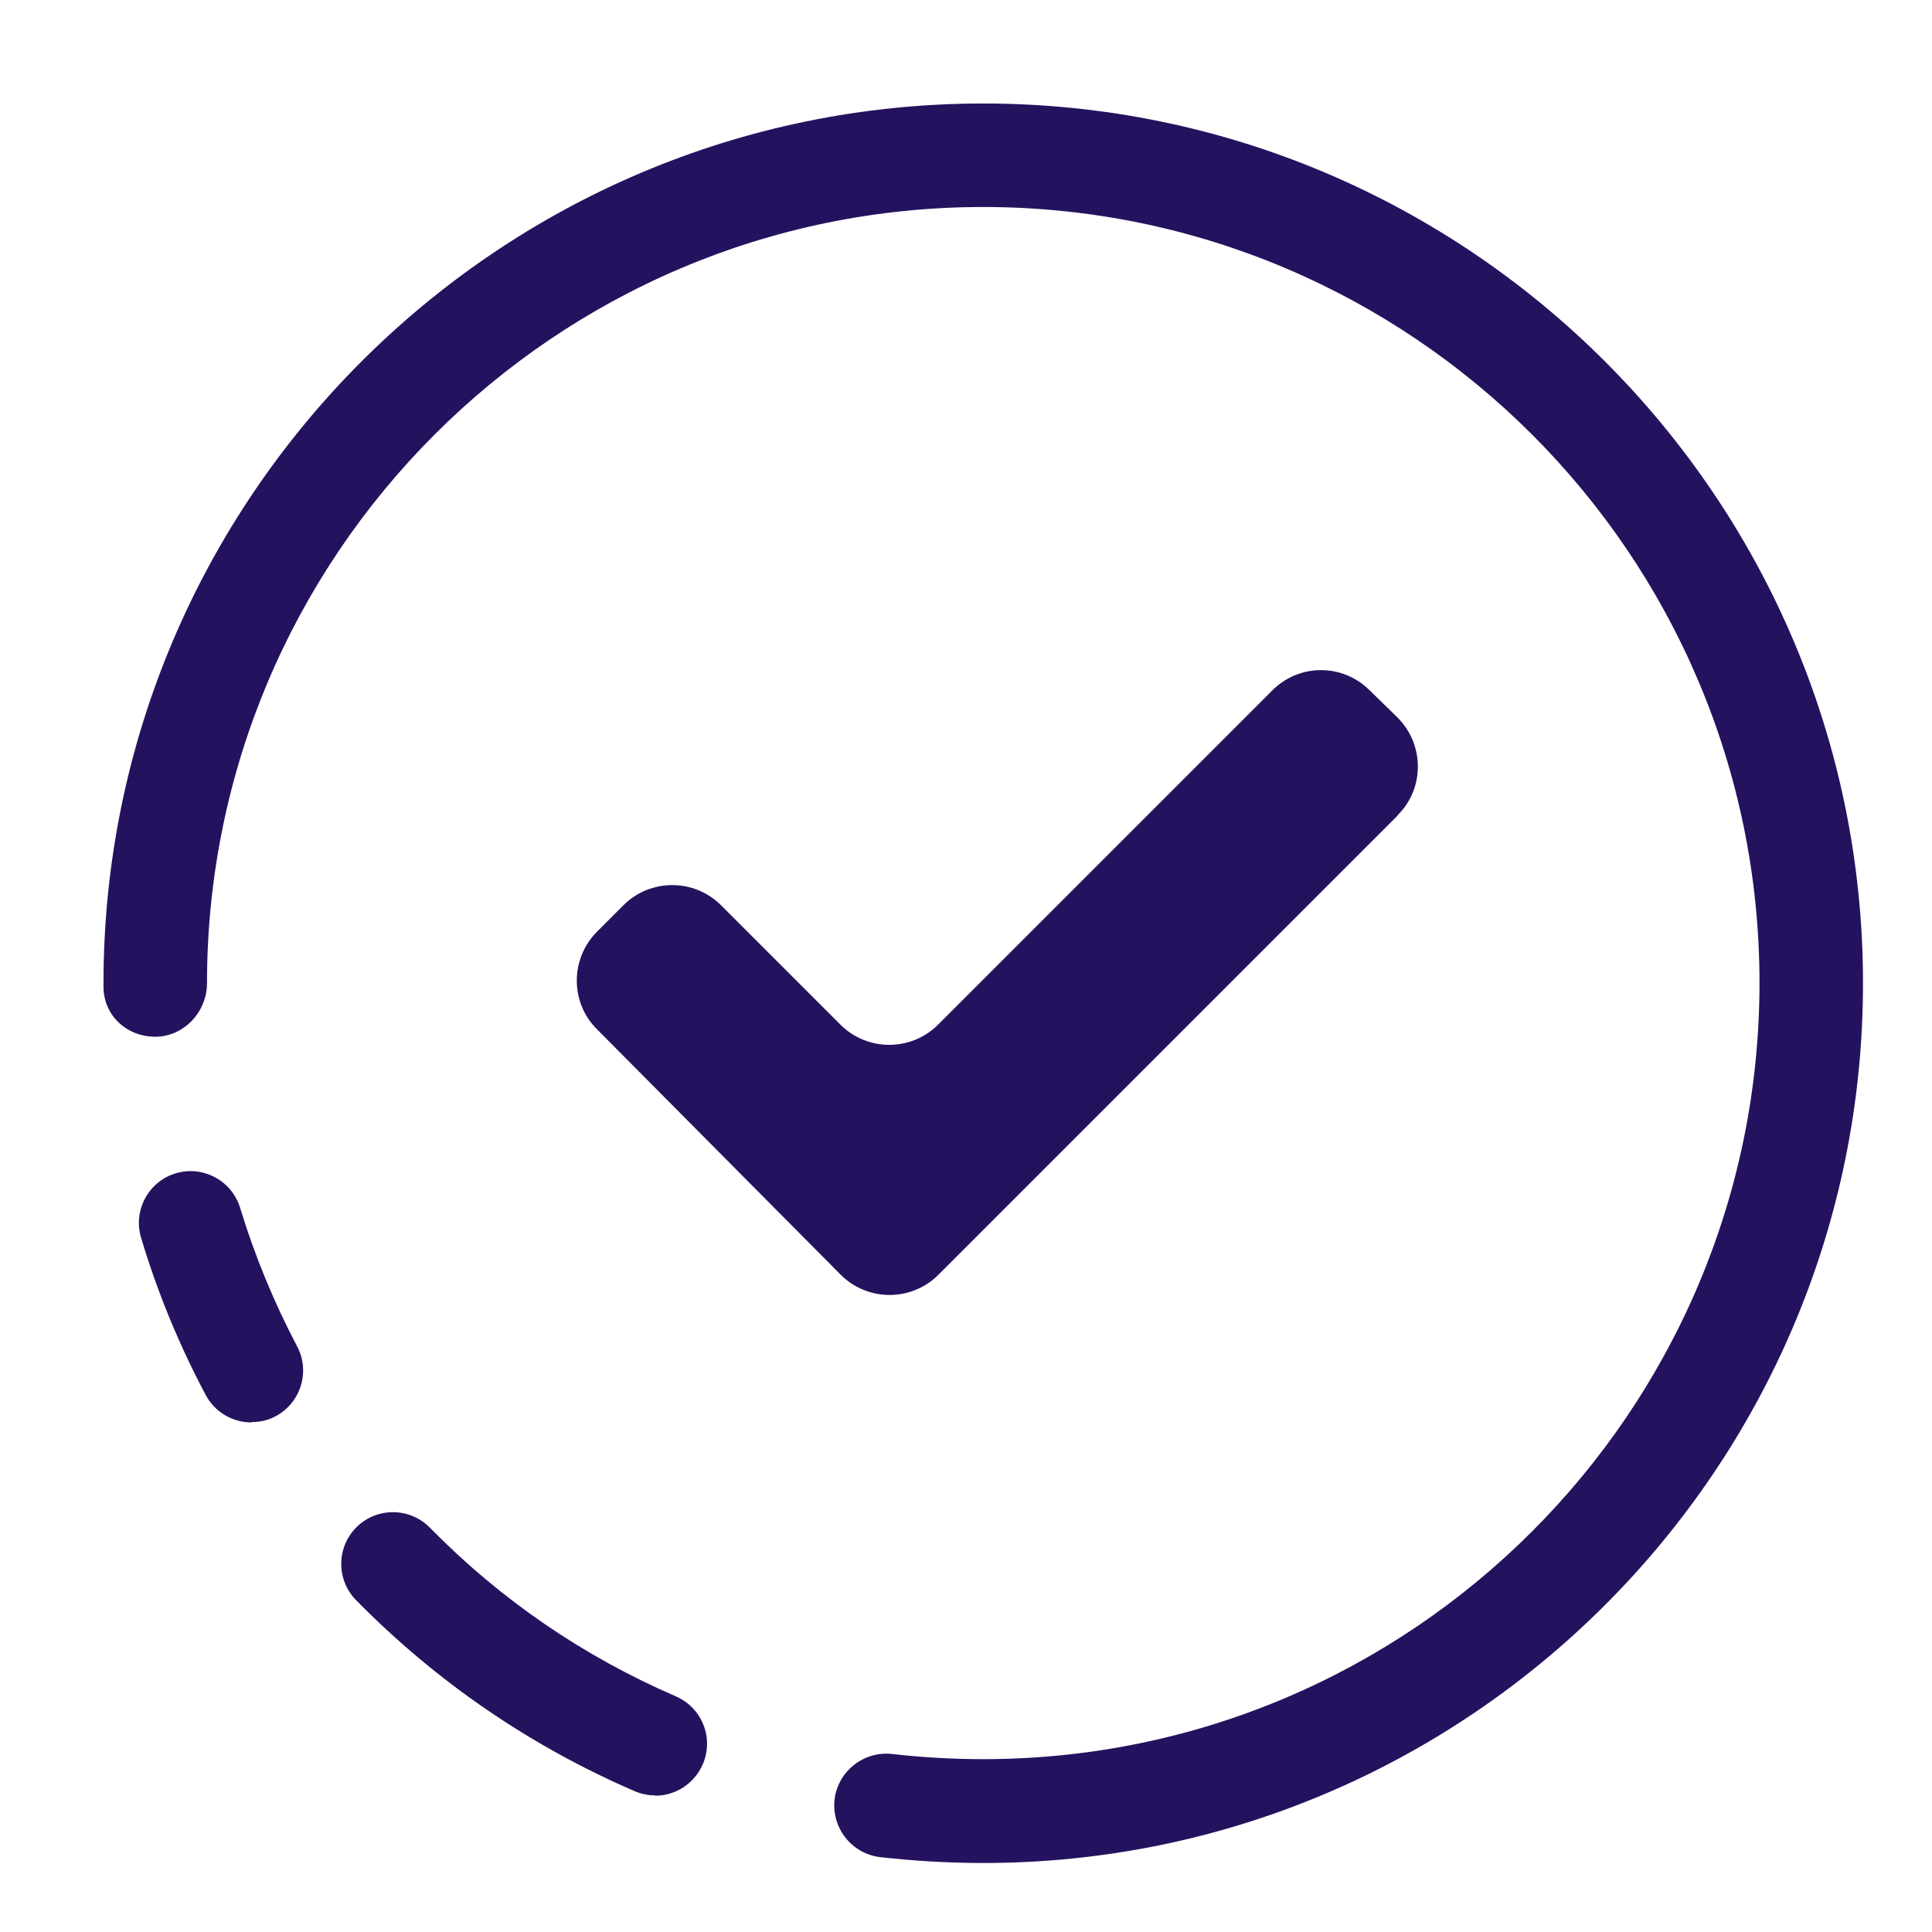 <?xml version="1.0" encoding="UTF-8"?>
<svg xmlns="http://www.w3.org/2000/svg" width="56" height="56" viewBox="0 0 56 56" fill="none">
  <path d="M40.52 23.63L27.2 36.95C26.42 37.73 25.15 37.73 24.37 36.95L17.3 29.83C16.52 29.05 16.53 27.79 17.3 27.01L18.07 26.24C18.85 25.46 20.12 25.46 20.9 26.24L24.36 29.7C25.14 30.48 26.41 30.48 27.19 29.7L36.88 20.01C37.66 19.23 38.91 19.23 39.69 20L40.5 20.79C41.29 21.57 41.3 22.85 40.51 23.63H40.52Z" fill="#24125F"></path>
  <path d="M28.5 54C27.5 54 26.49 53.94 25.51 53.83C24.69 53.73 24.1 52.99 24.19 52.16C24.29 51.34 25.03 50.75 25.86 50.84C26.73 50.94 27.62 50.99 28.5 50.99C40.91 50.99 51 40.9 51 28.49C51 16.08 40.91 6 28.5 6C16.09 6 6 16.09 6 28.5C6 29.33 5.33 30.05 4.5 30.05C3.67 30.05 3 29.43 3 28.6V28.5C3 14.44 14.44 3 28.5 3C42.56 3 54 14.44 54 28.5C54 42.56 42.56 54 28.5 54ZM18.99 52.04C18.79 52.04 18.59 52 18.4 51.92C15.37 50.61 12.65 48.75 10.32 46.38C9.74 45.79 9.75 44.84 10.34 44.26C10.93 43.68 11.88 43.69 12.46 44.28C14.51 46.37 16.91 48.01 19.59 49.17C20.35 49.5 20.7 50.38 20.37 51.14C20.12 51.71 19.57 52.05 18.99 52.05V52.04ZM7.29 41.23C6.75 41.23 6.23 40.94 5.96 40.43C5.19 38.98 4.56 37.45 4.09 35.88C3.85 35.09 4.3 34.25 5.09 34.01C5.88 33.77 6.72 34.22 6.96 35.01C7.38 36.39 7.94 37.75 8.61 39.02C9 39.75 8.72 40.66 7.99 41.05C7.77 41.17 7.53 41.22 7.29 41.22V41.23Z" fill="#24125F"></path>
</svg>
